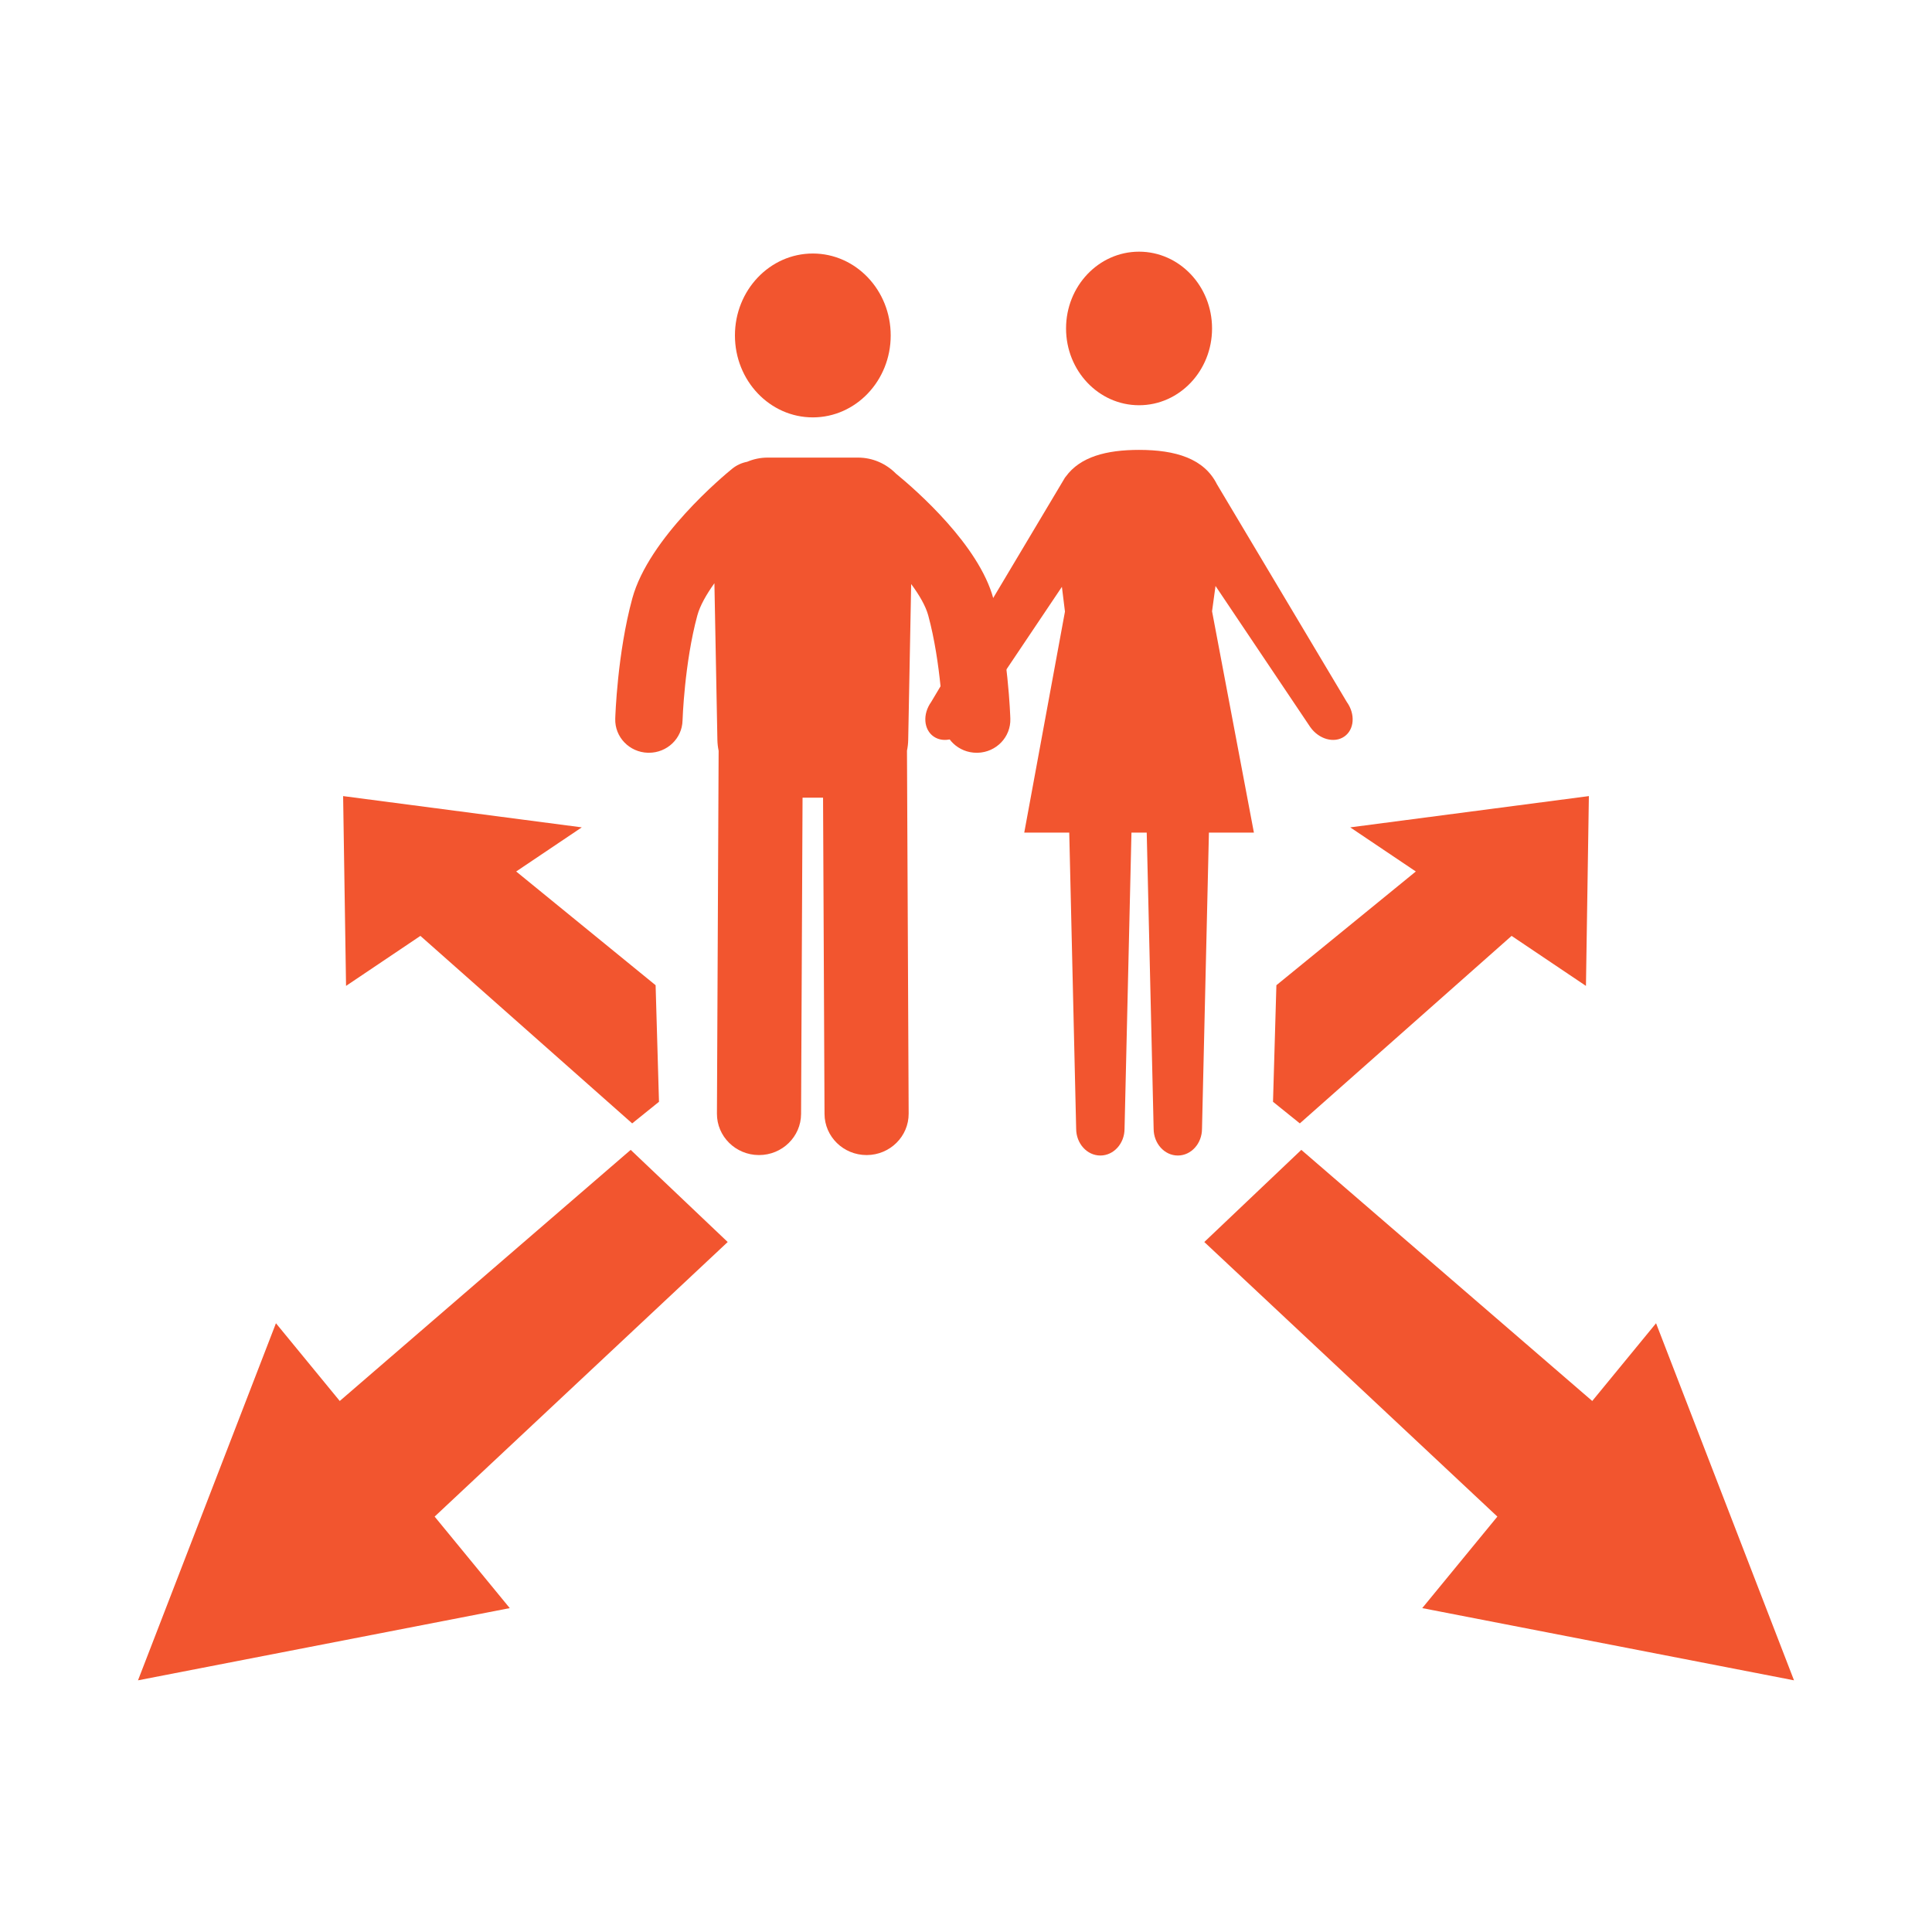 <?xml version="1.0" encoding="UTF-8"?><svg id="b" xmlns="http://www.w3.org/2000/svg" width="140" height="140" viewBox="0 0 140 140"><polygon points="130 121.763 120.004 95.887 115.38 101.521 94.298 83.324 87.268 90.001 108.505 109.898 103.061 116.53 130 121.763" style="fill:#f2552f;"/><polygon points="45.702 83.324 24.62 101.521 19.996 95.887 10 121.763 36.939 116.53 31.495 109.898 52.732 90.001 45.702 83.324" style="fill:#f2552f;"/><polygon points="97.842 59.954 102.596 63.151 92.492 71.393 92.247 79.84 94.19 81.405 109.536 67.818 114.924 71.442 115.136 57.688 97.842 59.954" style="fill:#f2552f;"/><polygon points="47.508 71.393 37.404 63.151 42.158 59.954 24.864 57.688 25.076 71.442 30.464 67.818 45.81 81.405 47.753 79.84 47.508 71.393" style="fill:#f2552f;"/><g><path d="m64.544,24.308c0,3.279-2.527,5.937-5.644,5.937s-5.644-2.658-5.644-5.937,2.527-5.937,5.644-5.937,5.644,2.658,5.644,5.937Z" style="fill:#f2552f;"/><path d="m71.981,43.367c-1.046-3.851-5.514-7.782-7.064-9.054-.71-.713-1.675-1.154-2.745-1.154h-6.543c-.528,0-1.03.11-1.489.304-.387.074-.762.242-1.087.506-.615.5-6.043,5.014-7.235,9.398-1.086,3.996-1.229,8.53-1.235,8.721-.038,1.321,1.021,2.422,2.367,2.46.024,0,.048,0,.072,0,1.314,0,2.398-1.026,2.437-2.323.001-.042.135-4.18,1.072-7.626.191-.703.647-1.512,1.238-2.336l.216,11.35c.005.271.037.535.09.792l-.123,26.29c-.008,1.652,1.351,2.998,3.035,3.005h.014c1.677,0,3.041-1.33,3.048-2.978l.107-22.919h1.486l.106,22.919c.008,1.647,1.371,2.978,3.048,2.978h.014c1.684-.007,3.042-1.353,3.035-3.005l-.122-26.295c.052-.255.084-.518.089-.787l.215-11.291c.597.805,1.052,1.593,1.238,2.277.936,3.446,1.071,7.584,1.072,7.625.038,1.298,1.122,2.325,2.437,2.325.024,0,.047,0,.071,0,1.347-.038,2.407-1.139,2.368-2.461-.006-.191-.149-4.726-1.235-8.721Z" style="fill:#f2552f;"/><path d="m87.83,23.801c0,3.073-2.368,5.564-5.29,5.564s-5.29-2.491-5.29-5.564,2.368-5.564,5.29-5.564,5.29,2.491,5.29,5.564Z" style="fill:#f2552f;"/><path d="m97.599,50.876l-9.416-15.787c-.932-1.863-2.995-2.488-5.643-2.488-2.367,0-4.266.499-5.308,1.935-.02.025-.042.048-.061.075l-.084.142c-.025.04-.049.081-.073.123l-9.543,16c-.626.879-.54,1.998.192,2.5.732.502,1.833.196,2.458-.683l6.828-10.169.222,1.794-2.95,16.017h3.261l.501,21.456c0,1.073.785,1.942,1.753,1.942s1.753-.869,1.753-1.942l.501-21.456h1.106l.501,21.456c0,1.073.785,1.942,1.753,1.942s1.752-.869,1.752-1.942l.501-21.456h3.26l-3.033-16.04.251-1.834,6.87,10.232c.626.879,1.726,1.185,2.458.683.732-.502.817-1.621.191-2.5Z" style="fill:#f2552f;"/></g></svg>